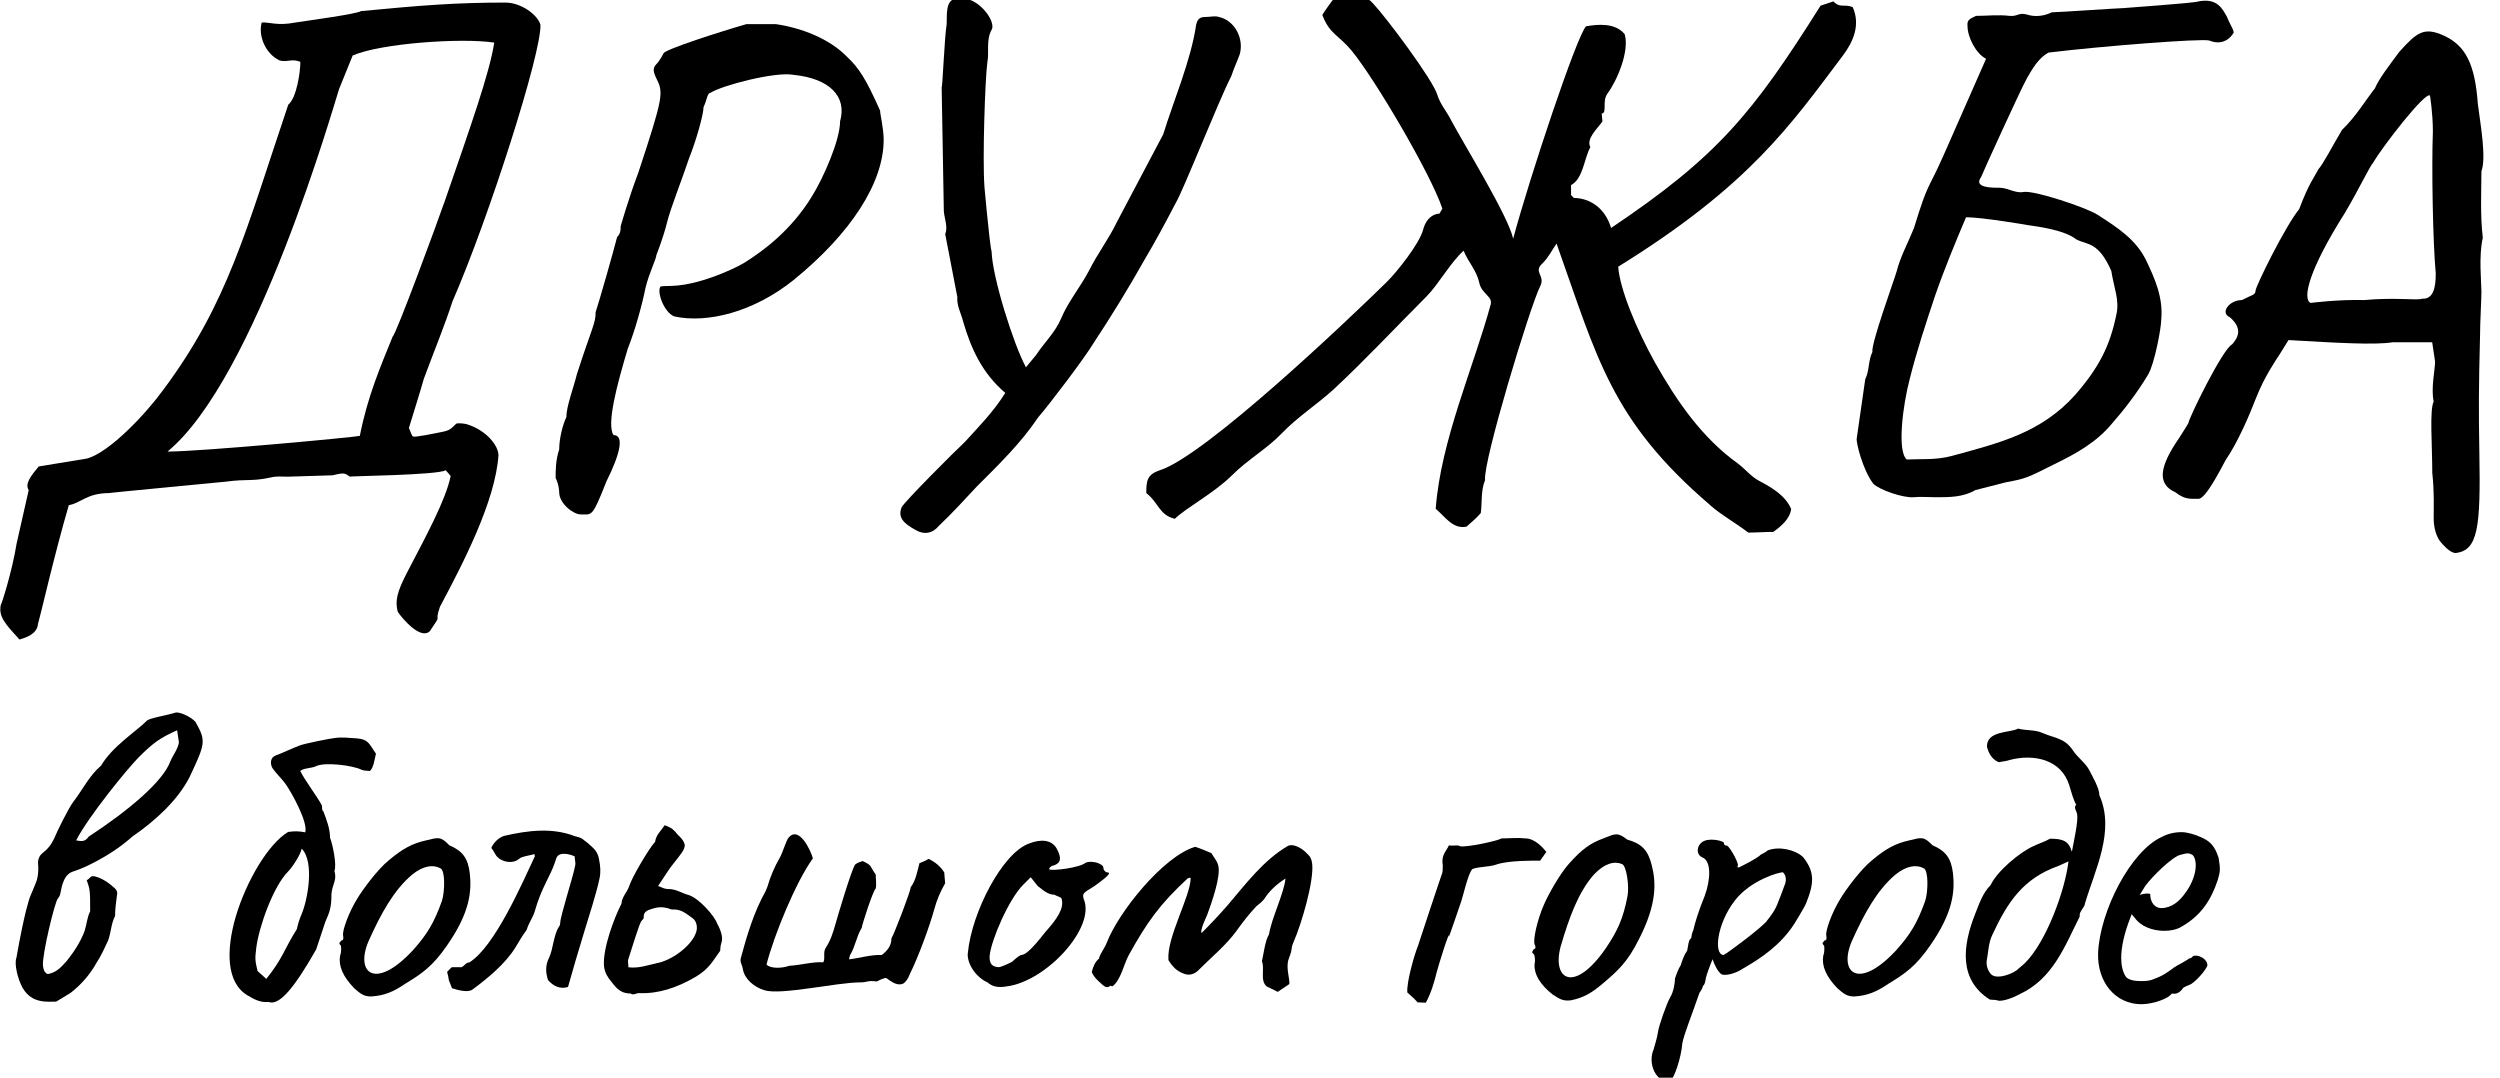 <?xml version="1.0" encoding="UTF-8"?> <svg xmlns="http://www.w3.org/2000/svg" id="_Слой_1" data-name="Слой 1" viewBox="0 0 251.79 108.54"> <path d="M50.21,45.77c-.29,4.68-3.6,11.02-5.9,15.34-.65,1.87,.36,.43-1.01,2.45-.94,.94-2.81-1.3-3.24-1.94-.29-1.08-.07-2.02,.94-3.96,1.87-3.6,3.89-7.27,4.39-9.72l-.5-.58c-.79,.5-9.72,.58-9.65,.65-.5-.36-.58-.43-1.73-.14l-4.54,.14c-.65,0-1.08-.07-1.66,.07-1.94,.43-2.45,.14-4.54,.43-.58,.07-12.17,1.15-11.74,1.15-2.3,0-2.88,1.01-4.1,1.22-1.44,4.9-2.95,11.52-3.1,11.95-.07,.72-.58,1.22-1.87,1.58-1.37-1.51-2.16-2.3-1.87-3.53,0,.22,1.15-3.38,1.58-6.12l1.22-5.4c-.43-.65,.29-1.51,1.01-2.38l4.82-.79c2.3-.58,6.05-4.61,7.71-6.91,6.55-8.78,8.35-16.13,12.6-28.73,.86-.72,1.22-3.31,1.22-4.32-.86-.36-1.3,.07-2.09-.14-1.51-.72-2.16-2.59-1.8-3.82,.72-.07,1.58,.36,3.38,0,1.44-.22,6.19-.86,6.62-1.15,6.05-.58,9.5-.86,14.54-.86,1.58,0,3.24,1.22,3.53,2.23,.14,2.74-5.18,19.44-8.86,27.87-.79,2.45-1.87,5.04-2.88,7.78-.43,1.51-.94,3.1-1.51,4.97,.5,1.08,.07,.94,1.66,.72,2.45-.5,2.23-.29,3.1-1.15,.07-.07,.72-.07,1.15,.07,2.02,.65,3.1,2.23,3.1,3.02Zm-5.47-25.35c2.66-7.71,4.54-12.96,5.04-16.13-3.31-.5-11.45,.07-14.26,1.3l-1.37,3.38c-.5,1.51-8.35,29.16-17.28,36.51,3.38,0,18.79-1.44,19.37-1.58,.79-4.03,2.09-6.98,3.31-10.01,.29-.07,4.54-11.59,5.18-13.46Z"></path> <path d="M56.32,49.58s0-.72-.36-1.44c0-.72,0-1.8,.36-2.88,0-1.08,.36-2.52,.72-3.24,0-1.08,.72-2.95,1.08-4.39,1.51-4.68,1.87-5.04,1.87-6.19,.36-1.08,1.8-6.12,2.16-7.56,.36-.36,.36-.72,.36-1.08,0,0,.72-2.59,1.8-5.47,2.52-7.63,2.52-7.99,1.8-9.43-.36-.72-.36-1.08,0-1.44,.36-.36,.72-1.08,.72-1.08,0-.36,5.83-2.23,8.35-2.95h2.95c2.52,.36,5.4,1.44,7.2,3.31,1.15,1.08,1.87,2.16,3.31,5.4,0,.36,.36,1.8,.36,2.95,0,4.32-3.31,9.43-9.07,14.11-4.03,3.24-8.71,4.39-12.02,3.67-1.08-.43-1.8-2.59-1.37-3.02,.79-.14,2.02,.22,5.4-1.01,1.01-.36,2.3-.94,3.02-1.37,1.94-1.22,4.68-3.24,6.77-6.62,1.22-1.94,2.88-5.76,2.88-7.63,.72-2.52-1.08-4.32-4.68-4.68-1.8-.36-7.27,1.08-8.35,1.8-.36,0-.36,.72-.72,1.44,0,.72-.72,3.31-1.44,5.11-.72,2.16-1.87,5.04-2.23,6.48-.36,1.51-1.08,3.31-1.08,3.31,0,.36-.72,1.8-1.08,3.24-.36,1.8-1.08,4.39-1.8,6.19-1.08,3.6-2.16,7.63-1.44,8.71,1.08,0,.72,1.8-.72,4.68-1.44,3.67-1.44,3.31-2.59,3.31-.72,0-2.16-1.08-2.16-2.23Z"></path> <path d="M124.87,5.44c-.22,.65-.58,1.37-.86,2.23-1.3,2.52-4.83,11.52-5.62,12.82-1.01,1.94-2.02,3.82-3.17,5.76-1.58,2.81-3.31,5.62-5.11,8.35-.86,1.44-4.46,6.19-5.54,7.42-1.73,2.59-3.96,4.75-6.19,6.98-1.22,1.3-2.45,2.67-3.82,3.96-.65,.79-1.51,.94-2.45,.36-1.01-.58-1.73-1.15-1.3-2.23,.22-.5,5.4-5.69,6.34-6.55,1.37-1.51,2.88-3.02,4.1-4.97-2.3-1.94-3.46-4.46-4.25-7.2-.22-.86-.65-1.58-.58-2.45l-1.22-6.34c.29-.72-.07-1.51-.14-2.3l-.22-12.53c.07,.43,.29-5.11,.5-6.26,.07-.86-.22-2.66,1.15-2.66,2.02-.29,3.89,2.38,3.38,3.17-.58,1.08-.22,2.23-.43,3.31-.22,1.58-.5,9.72-.29,12.46-.14-1.51,.5,5.83,.72,6.55,.07,2.59,2.23,9.43,3.46,11.67l1.01-1.22c.86-1.3,1.94-2.3,2.52-3.67,.72-1.73,1.94-3.17,2.81-4.82,.86-1.73,2.02-3.24,2.81-4.9l4.68-8.86c.94-3.1,2.81-7.49,3.31-11.02,.14-.58,.36-.79,.94-.79,.5,0,.94-.14,1.37,0,1.58,.36,2.52,2.16,2.09,3.74Z"></path> <path d="M172.25,50.88c-10.01-8.57-11.38-14.83-15.48-26.35-.5,.72-.79,1.37-1.44,2.02-.94,.86,.36,1.22-.22,2.3-1.01,2.02-5.76,17.64-5.54,19.51-.43,1.01-.29,2.23-.43,3.31-.43,.5-.94,.94-1.44,1.37-1.37,.29-2.16-1.01-3.1-1.8,.5-6.84,3.82-14.26,5.54-20.59,.22-.79-.94-1.08-1.15-2.16-.29-1.3-1.08-2.02-1.58-3.24-1.3,1.15-2.52,3.38-3.74,4.61-3.1,3.1-6.12,6.34-9.36,9.36-1.66,1.51-3.67,2.81-5.18,4.39-1.51,1.58-3.46,2.67-5.04,4.25-1.8,1.8-4.68,3.31-5.76,4.39-1.58-.36-1.66-1.66-2.88-2.59,0-1.22,.07-1.87,1.37-2.3,4.54-1.44,18.94-15.12,22.9-19.01,1.01-1.01,3.24-3.82,3.6-5.18,.22-.86,.72-1.58,1.66-1.66l.29-.5c-1.15-3.46-6.77-13.03-9.14-15.91-1.3-1.58-2.23-1.66-2.95-3.6,.36-.58,.79-1.15,1.22-1.73,1.44-.22,2.81-.65,3.89,.58,1.3,1.37,6.05,7.71,6.48,9.22,.29,.94,.94,1.66,1.37,2.52,1.3,2.45,5.76,9.65,6.26,11.95,1.66-6.19,6.41-20.45,7.34-21.39,1.22-.22,2.95-.36,3.89,.79,.5,1.66-.72,4.61-1.73,5.98-.58,.79,0,1.94-.58,2.02l.07,.79c-.5,.72-1.66,1.73-1.22,2.59-.65,1.22-.72,3.17-1.94,3.82v1.01l.29,.29c1.44,0,3.1,.86,3.74,3.02,10.73-7.2,14.26-11.52,21.1-22.39l1.3-.43c.65,.72,1.08,.22,1.94,.58,.79,1.8,.07,3.46-1.01,4.9-5.26,6.98-9.36,13.03-22.61,21.24,.14,2.16,1.8,6.26,3.74,9.72,2.16,3.82,4.68,7.49,8.28,10.08,.79,.58,1.37,1.37,2.23,1.8,1.22,.65,2.59,1.44,3.17,2.81-.14,1.01-1.01,1.73-1.8,2.3-.86,0-1.66,.07-2.52,.07-1.22-.94-2.66-1.73-3.82-2.74Z"></path> <path d="M224.88,3.43c-.5,.72-1.3,1.08-2.38,.65-.72-.22-11.02,.58-16.2,1.22-1.01,.58-1.58,1.58-2.16,2.59-.65,1.15-4.61,9.87-4.61,9.94-.79,1.08,1.01,1.08,1.87,1.08,.79,0,1.58,.58,2.38,.43,1.01-.22,6.41,1.58,7.49,2.3,2.16,1.37,3.82,2.52,4.82,4.46,.94,1.94,1.8,3.89,1.58,6.12,0,.79-.65,4.32-1.3,5.47-1.15,1.94-2.52,3.67-3.6,4.9-1.58,1.94-3.67,3.1-5.9,4.18-2.59,1.3-2.81,1.44-4.82,1.8l-3.1,.79c-1.22,.72-2.59,.72-3.96,.72-.79,0-1.51-.07-2.3,0-1.01,.07-3.38-.72-4.03-1.37-1.08-1.44-1.73-4.18-1.66-4.54l.86-5.98c.43-.86,.29-1.87,.72-2.74-.14-.86,2.16-7.13,2.45-8.14,.36-1.44,1.15-2.88,1.73-4.32,1.51-4.9,1.3-3.53,3.02-7.42l4.25-9.65c-1.01-.5-1.87-2.16-1.87-3.31-.07-.58,.22-.72,.86-1.01,1.08,0,2.23-.14,3.38,0,.86,.07,.86-.36,1.73-.14,.86,.29,1.8,.14,2.52-.22,.65,0,6.84-.43,7.34-.43-.22,0,6.98-.5,7.34-.65,2.02-.43,2.52,.79,2.95,1.51,.29,.79,.94,1.66,.58,1.73Zm-26.86,18.43c-1.01,2.38-2.23,5.33-3.1,7.85-.94,2.81-1.87,5.62-2.59,8.5-.65,2.45-1.3,7.2-.29,8.07,1.44-.07,2.95,.07,4.54-.36,4.75-1.3,9-2.3,12.46-6.19,2.38-2.74,3.46-4.9,4.1-7.99,.36-1.51-.22-2.66-.5-4.46-1.3-2.95-2.38-2.59-3.53-3.17-1.15-.94-3.89-1.3-4.9-1.44,.07,0-4.61-.79-6.19-.79Zm6.05,.79h0Z"></path> <path d="M245.97,54.77c-.65-.65-.86-1.73-.86-2.59,0-1.01,.07-2.66-.14-4.54,0-2.74-.29-6.34,.14-7.2-.29-1.37,.14-3.17,.14-4.03l-.29-1.94h-3.96c-1.8,.29-5.54,.07-10.51-.22l-.94,1.51c-.29,.43-1.51,2.23-2.3,4.25-.72,1.87-1.87,4.54-3.1,6.34-1.58,3.02-2.3,3.89-2.74,3.89-.86,0-1.37,.07-2.3-.65-1.94-.86-1.58-2.66,.36-5.47,.43-.65,.94-1.51,.94-1.51,0-.43,3.46-7.49,4.39-7.92,.86-.94,.86-1.8-.22-2.74-1.01-.43-.07-1.73,1.22-1.73,.94-.5,1.37-.5,1.37-.94s3.02-6.55,4.39-8.21c1.01-2.67,1.51-3.17,1.94-4.03,.43-.43,1.44-2.38,2.38-3.96,1.37-1.3,2.45-3.1,3.31-4.18,.43-1.01,1.44-2.3,2.45-3.67,1.8-2.02,2.52-2.52,4.46-1.66,2.23,1.01,3.17,2.88,3.46,6.91,.29,2.23,.86,5.4,.36,6.77,0,1.73-.14,4.46,.14,6.7-.43,1.8-.14,4.54-.14,5.4s-.14,3.17-.14,4.46c-.14,5.47-.14,7.42-.07,11.74,.14,7.63-.14,9.87-2.38,10.15-.36,0-.86-.36-1.37-.94Zm-7.85-24.55c3.17-.29,5.4,.07,5.83-.14,1.08,.07,1.37-1.01,1.37-2.52-.29-3.1-.43-10.73-.29-14.33,0-1.8-.29-3.6-.29-3.6-.43-.5-4.82,5.18-5.69,6.7-.43,.5-1.51,2.81-2.88,5.11-3.6,5.69-4.32,8.64-3.46,9.07,0,0,2.74-.36,5.4-.29Z"></path> <path d="M2.31,99.56c-.57-1.01-.88-2.55-.66-3.08,.79-4.49,1.28-5.9,1.36-6.12,.09-.22,.62-1.45,.7-1.72,.13-.44,.18-1.06,.13-1.58-.04-.48,.09-.84,.44-1.14,.53-.4,.88-.84,1.19-1.5,.22-.57,1.45-3.08,1.94-3.7,.92-1.19,1.58-2.6,2.77-3.61,1.14-1.94,3.52-3.43,4.62-4.53,.26-.26,1.98-.53,2.82-.79,.35-.18,1.63,.4,2.07,.92,1.1,1.94,.97,2.2-.57,5.5-1.19,2.38-3.52,4.49-5.77,6.03-1.14,1.01-2.33,1.8-3.56,2.46-.75,.4-1.54,.79-2.38,1.06-.44,.13-.79,.44-1.01,1.01-.35,.84-.22,1.36-.57,1.72-.31,.31-1.63,5.81-1.5,6.78,.04,.31,.09,.66,.48,.84,.88-.18,1.28-.62,1.94-1.36,.7-.88,1.36-1.89,1.76-2.95,.22-.66,.26-1.41,.57-2.02,0-1.98,0-2.2-.35-3.12,.44-.26,.35-.48,.79-.4,.75,.18,1.41,.62,2.07,1.23,.22,.22,.26,.44,.18,.75-.09,.7-.18,1.36-.18,2.02-.4,.75-.4,1.63-.7,2.46-.35,.75-.7,1.54-1.14,2.2-.7,1.28-1.63,2.29-2.64,3.08l-1.45,.88c-.88,0-2.42,.22-3.34-1.32Zm6.64-15.31c4.09-2.68,7.44-5.54,8.19-7.53,.26-.66,.75-1.19,.88-1.94l-.18-1.23c-1.67,.75-2.33,1.19-3.83,2.68-1.19,1.19-5.15,6.07-6.34,8.41,.7,.13,.92,.09,1.28-.4Z"></path> <path d="M37.86,75.93c-.13,.44-.22,1.45-.62,1.72-.26-.04-.57,0-.84-.13-.88-.44-3.7-.79-4.58-.35-.44,.22-1.28,.18-1.58,.48,.48,.97,1.63,2.46,2.16,3.43,.09,.22-.04,.48,.18,.66,.31,.84,.66,1.72,.66,2.64,.26,.62,.7,2.77,.44,3.34,.26,.84-.13,1.28-.26,2.02l-.04,.35c0,1.19-.13,1.67-.62,2.77l-.92,2.77c-2.16,3.79-3.7,5.72-4.8,5.28-.79,.09-1.45-.26-2.11-.66-2.16-1.28-2.16-4.58-1.19-7.92,1.1-3.7,3.34-7.39,5.28-8.54,.66-.09,1.06-.09,1.72,.04,.31-1.01-1.41-4.09-2.02-4.93-.4-.53-.92-1.01-1.28-1.54-.26-.44-.22-1.1,.35-1.28,.84-.31,1.58-.7,2.42-1.01,.48-.18,3.04-.7,3.56-.75,.7-.09,1.41,0,2.11,.04,1.28,.09,1.32,.62,1.98,1.54Zm-7.48,9.55c-.09,.57-.92,1.85-1.36,2.29-1.5,1.5-2.95,5.59-3.21,7.7-.13,1.1-.13,1.23,.13,2.33l.88,.79c1.67-2.07,1.8-2.99,3.08-5.02,.09-.44,.26-1.01,.44-1.41,.66-1.5,1.36-5.37,.04-6.69Z"></path> <path d="M35.66,99.52c-1.14-1.19-1.58-2.25-1.41-3.26,.18-.48,.09-1.01,.09-1.01-.31-.31-.09-.31,.04-.53,.22,0,.22-.22,.18-.48-.13-.44,.57-2.38,1.45-3.78,.53-.88,2.02-2.9,3.12-3.79,1.45-1.23,2.42-1.72,3.74-2.02,1.28-.31,1.5-.44,2.38,.48,1.32,.57,1.89,1.28,2.07,2.86,.18,1.76,.04,3.87-2.29,7.22-1.45,2.11-2.55,2.86-4.22,3.87-1.23,.84-2.11,1.19-3.43,1.28-.79,0-1.1-.31-1.72-.84Zm8.84-8.76c.31-.92,.35-3.08-.13-3.3-.7-.4-1.72-.31-2.9,.66-1.8,1.54-3.08,3.83-4.36,6.69-1.36,3.21,.7,4.97,4.49,.88,1.41-1.58,2.11-2.73,2.9-4.93Z"></path> <path d="M45.52,99.52l-.31-.79c-.04-.26-.09-.57-.18-.84,.18-.18,.31-.35,.48-.48h.97c.31-.13,.44-.48,.79-.48,2.55-1.58,5.28-7.88,6.6-10.69l-.04-.22c-.44,.13-.92,.18-1.36,.35l-.26,.18c-.66,.53-1.94,.22-2.33-.53-.13-.22-.22-.4-.4-.62,.22-.53,.79-1.1,1.36-1.23,2.33-.53,4.75-.84,7.04,.04,.26,.09,.48,.09,.75,.26,.35,.26,.7,.53,1.01,.84,.4,.35,.62,.75,.7,1.28,.13,.62,.18,1.28,.04,1.89-.31,1.5-1.06,3.78-1.5,5.24-.7,2.29-1.19,3.96-1.67,5.68-.79,.26-1.5-.09-2.02-.7-.26-.84-.26-1.5,.13-2.29,.4-.84,.44-2.33,1.01-3.12,.04-.09,.09-.18,.09-.31,0-.7,1.28-4.58,1.5-5.76,.09-.35-.04-.62-.04-.97-.48-.22-1.58-.53-1.85,.18l-.13,.4c-.48,1.45-1.36,2.55-2.02,4.88-.18,.66-.57,1.14-.79,1.8,0,.09-.09,.18-.13,.26-.4,.53-.7,1.1-1.06,1.67-1.01,1.63-2.77,3.08-4.31,4.22-.48,.35-1.54,.04-2.07-.13Z"></path> <path d="M61.27,98.46c-.26-.35-.4-.75-.44-1.19-.13-1.72,1.01-4.8,1.76-6.25,.04-.7,.57-1.14,.79-1.8,.22-.75,1.89-3.65,2.6-4.44,.09-.7,.62-1.14,.97-1.67,.48,.22,.66,.22,1.1,.7,.26,.4,.75,.62,.92,1.28,0,.53-.48,1.01-.84,1.5-.88,1.1-.79,1.06-1.85,2.64,.31,.13,.66,.31,.97,.31,.79-.04,1.45,.44,2.16,.62,1.01,.35,2.55,2.07,2.82,2.86,.18,.31,.66,1.28,.44,1.89-.09,.26-.13,.57-.13,.84-.88,1.23-1.14,1.8-2.42,2.6-1.94,1.14-3.83,1.76-5.77,1.67-.31,0-.53,.26-.84,.04-1.19,0-1.58-.75-2.24-1.58Zm4.84-1.45c1.45-.22,3.56-1.72,4-3.12,.18-.48,.04-1.14-.35-1.41-.57-.4-1.14-.92-1.94-.88-.18,.04-.4-.09-.57-.13-.48-.13-.92-.13-1.36,0-.53,.18-1.1,.22-1.06,.97,0,.09-.13,.22-.22,.31-.22,.22-1.06,3.08-1.32,3.83-.09,.22,0,.48,0,.84,1.06,.13,1.94-.22,2.82-.4Z"></path> <path d="M74.82,97.63c-.04-.4-.31-.7-.22-1.1,.62-2.29,1.32-4.66,2.51-6.78l.18-.44c.31-1.06,.7-1.98,1.28-2.99,.26-.48,.62-1.67,.84-1.94,1.06-1.28,2.25,1.28,2.46,2.07-1.72,2.38-3.92,7.75-4.67,10.69,.44,.48,1.72,.35,2.29,.13,1.01-.04,2.46-.44,3.43-.35,.22-.44-.04-.97,.22-1.41,.53-.84,.75-1.54,1.01-2.46,.22-.79,1.63-5.54,1.98-5.98,.22-.18,.48-.26,.75-.35,1.01,.48,.66,.44,1.32,1.36,0,.44,.09,.97,0,1.41-.26,.18-1.36,3.56-1.41,3.96-.53,.84-.66,1.94-1.19,2.77l-.09,.4c1.1-.13,2.2-.48,3.3-.44,.57-.44,.97-.92,.97-1.67,.26-.4,1.94-4.75,1.94-5.15,.53-.7,.66-1.58,.88-2.42,.31-.13,.66-.26,.92-.44,.66,.31,1.19,.75,1.58,1.36l.09,1.1c-.48,.84-.84,1.67-1.1,2.64-.48,1.72-1.58,4.75-2.46,6.51-.09,.18-.13,.35-.26,.53-.13,.18-.31,.44-.57,.48-.57,.13-1.1-.31-1.54-.62-.18-.04-.79,.26-.97,.35-.92-.13-.92,.09-1.63,.09-2.42,0-8.01,1.32-9.68,.79-1.01-.31-1.98-1.1-2.16-2.11Z"></path> <path d="M99.46,98.95c-1.41-.66-2.11-2.16-1.98-2.99,.4-4.14,3.52-10.08,6.16-11,1.19-.48,2.33-.4,2.82,.57,.44,.84,.44,1.36-.31,1.63-.18,0-.48,.18-.48,.4,.35,.18,3.12-.18,3.65-.66q.35-.18,1.06-.04c.48,.13,.75,.35,.75,.53,0,.26,.22,.48,.44,.48,.4,.04-.18,.53-1.32,1.36-1.1,.7-1.28,.7-1.1,1.32,1.23,2.86-3.79,8.32-7.79,8.8q-1.23,.22-1.89-.4Zm2.46-2.07c.22-.22,.7-.62,.92-.7,.35,0,.88-.31,2.46-2.33,1.14-1.28,1.89-2.33,1.63-3.3-.04-.22-.35-.22-.75-.44-.57,0-1.01-.35-1.67-.88l-.7-.88-.75,.75c-1.45,1.45-3.21,5.5-3.39,7.17-.04,.88,.31,1.1,.92,1.14,.22,0,.97-.35,1.32-.53Z"></path> <path d="M130.31,94.81c-.13,.31-.18,.4-.22,.75-.04,.44-.26,.84-.35,1.19-.18,.79,.09,1.54,.13,2.29l-.04,.09c-.35,.26-.75,.48-1.1,.75h-.09c-.18-.13-.92-.44-1.06-.53-.7-.57-.18-1.8-.48-2.51v-.04c.18-.79,.31-2.02,.7-2.68v.04c.22-1.58,1.54-4.22,1.67-5.68-.97,.62-1.67,1.32-2.11,2.02-.26,.35-.53,.53-.84,.79-.7,.75-1.36,1.58-1.98,2.46-1.06,1.45-2.51,2.64-3.74,3.87-.48,.53-1.06,.66-1.58,.44-.7-.26-1.1-.66-1.54-1.36v-.04c-.18-2.25,2.24-6.43,2.24-8.23-.09-.04-.13-.04-.26,.04v-.04c-2.82,2.6-4.14,4.44-5.99,7.79-.48,.88-.79,2.51-1.63,3.12l-.13-.04c-.09-.13-.31,.4-.84-.09-.44-.4-.88-.75-1.1-1.28v-.09c.13-.48,.31-.97,.75-1.32h-.04c.18-.57,.57-1.01,.79-1.58,1.19-3.08,5.63-8.62,8.85-9.64h.09c.57,.18,1.06,.4,1.58,.62l.04,.04c.22,.4,.53,.7,.66,1.19,.31,1.1-.7,3.87-1.1,4.97-.13,.31-.75,1.58-.57,1.85,.92-.92,1.8-1.85,2.64-2.82,1.8-2.11,3.61-4.53,6.03-5.94,.57-.31,1.5,.26,1.94,.75,.31,.26,.48,.57,.53,1.06,.18,1.8-1.1,6.07-1.85,7.79Z"></path> <path d="M142.75,100.93c-.31-.35-.26-.31-1.01-.97-.09-1.01,.7-3.78,1.06-4.66,0-.04,2.42-7.31,2.42-7.26,.09-.22,.09-.44,.09-.88-.18-1.06,.35-1.41,.62-2.02,.62,.09,.79-.09,1.14,.09,.57,.13,3.56-.48,4.18-.79,.79,0,1.58-.09,2.38,0,.97,0,1.8,.97,2.11,1.36l-.62,.88c-.53,0-3.21-.04-4.44,.4-.75,.26-1.67,.18-2.38,.44-.44,.44-.92,2.64-1.14,3.3,0-.04-1.28,3.79-1.23,3.48,.09-.75-1.06,2.95-1.23,3.61-.26,1.06-.57,2.11-1.1,3.08l-.84-.04Z"></path> <path d="M156.4,100.18c-1.28-1.01-1.89-2.02-1.85-3.04,.13-.53-.04-1.01-.04-1.01-.35-.26-.13-.31-.04-.53,.22-.04,.22-.26,.09-.48-.18-.44,.26-2.46,.92-3.96,.4-.97,1.63-3.17,2.55-4.18,1.28-1.45,2.16-2.07,3.48-2.55,1.19-.48,1.41-.62,2.38,.13,1.41,.4,2.07,1.01,2.46,2.55,.44,1.72,.57,3.87-1.28,7.48-1.14,2.29-2.11,3.17-3.61,4.44-1.14,.97-1.94,1.45-3.26,1.72-.79,.09-1.1-.13-1.8-.57Zm7.52-9.95c.18-.92-.09-3.08-.57-3.21-.75-.31-1.72-.09-2.82,1.06-1.54,1.76-2.46,4.22-3.34,7.22-.92,3.39,1.36,4.8,4.53,.22,1.19-1.76,1.76-2.99,2.2-5.28Z"></path> <path d="M166.51,105.81c.09-.35,.4-1.28,.48-1.89s.88-2.9,1.23-3.48c.35-.57,.48-1.5,.48-1.89,.13-.4,.35-1.01,.57-1.32,.13-.44,.35-1.06,.66-1.5,.09-.4,.13-1.14,.4-1.23,.04-.22,.04-.44,.22-.84,.13-.62,.53-1.94,1.14-3.43,.62-1.67,.66-3.52-.22-3.87-.75-.31-.57-1.36,.18-1.67,.75-.31,2.02,.04,1.98,.22q0,.22,.22,.26c.18-.22,1.19,1.54,1.19,1.98q-.13,.22,.09,.22s1.89-.92,2.24-1.32c0,0,.44-.18,.66-.4,1.14-.44,2.73-.09,3.56,.66,1.19,1.5,1.14,2.6,.31,4.67-.18,.44-1.19,2.07-1.19,2.07-1.36,2.11-3.3,3.43-5.15,4.49-.92,.62-1.94,.75-2.2,.57-.31-.22-.66-.84-.88-1.5-.31,.75-.62,1.63-.66,1.85-.09,.44-.09,.66-.31,.84,0,0,0,.22-.35,.7-.88,2.55-1.5,4-1.72,5.06-.13,1.58-.84,3.48-1.1,3.65-1.1,.7-2.46-1.14-1.85-2.9Zm11.44-13.07c.44-.53,.88-1.14,1.14-1.89,.18-.44,.44-1.1,.62-1.63,.22-.44,.22-1.01-.13-1.36-.4-.04-3.26,.79-4.84,2.82-1.85,2.38-2.16,5.5-1.14,5.5,.44-.22,3.74-2.68,4.36-3.43Z"></path> <path d="M185.04,99.52c-1.14-1.19-1.58-2.25-1.41-3.26,.18-.48,.09-1.01,.09-1.01-.31-.31-.09-.31,.04-.53,.22,0,.22-.22,.18-.48-.13-.44,.57-2.38,1.45-3.78,.53-.88,2.02-2.9,3.12-3.79,1.45-1.23,2.42-1.72,3.74-2.02,1.28-.31,1.5-.44,2.38,.48,1.32,.57,1.89,1.28,2.07,2.86,.18,1.76,.04,3.87-2.29,7.22-1.45,2.11-2.55,2.86-4.22,3.87-1.23,.84-2.11,1.19-3.43,1.28-.79,0-1.1-.31-1.72-.84Zm8.85-8.76c.31-.92,.35-3.08-.13-3.3-.7-.4-1.72-.31-2.9,.66-1.8,1.54-3.08,3.83-4.36,6.69-1.36,3.21,.7,4.97,4.49,.88,1.41-1.58,2.11-2.73,2.9-4.93Z"></path> <path d="M209.99,91.03c-.09,.44-.62,.79-.53,1.28-1.54,3.08-2.73,6.29-6.07,7.83-.44,.26-1.72,.79-2.2,.62-.26-.09-.53-.04-.79-.09-3.17-2.02-2.73-5.46-1.45-8.67,.4-1.01,.75-2.07,1.54-2.86,.62-1.36,2.9-3.3,4.31-3.92,.53-.26,1.14-.44,1.67-.75,1.28,0,1.89,.22,2.2,1.32,.22-1.14,.66-3.17,.53-3.78-.04-.35-.4-.66-.09-.97-.22-.26-.57-1.5-.7-1.94-.79-2.6-3.56-3.21-6.03-2.55-.35,.13-.7,.13-1.06,.22-.79-.31-1.06-1.06-1.19-1.5-.13-1.72,2.42-1.45,3.12-1.89,.79,.22,1.67,.09,2.46,.44,1.19,.53,2.2,.48,3.04,1.72,.48,.75,1.28,1.28,1.67,2.02,.31,.62,1.06,1.89,1.01,2.51,1.63,3.61-.44,7.53-1.45,10.96Zm-1.67-4.27l-.97,.44c-3.61,1.28-5.15,3.65-6.69,6.95-.4,.84-.4,1.76-.57,2.64-.04,.44,.09,.92,.4,1.28,.53,.7,2.42-.04,2.82-.53,.22-.18,.44-.35,.66-.57,2.11-2.11,4-7.22,4.36-10.21Z"></path> <path d="M211.31,96c.18-4.27,3.3-10.3,6.42-11.71,.57-.31,1.28-.48,1.98-.48,.62,0,1.41,.26,1.89,.48,.97,.4,1.45,.88,1.85,2.11,.18,1.14,.18,1.32-.09,2.24-.7,2.11-1.76,3.61-3.61,4.67-.48,.31-1.14,.44-1.76,.44-1.19,0-2.38-.44-2.99-1.32l-.31-.35-.13,.35c-.62,1.58-.92,2.95-.92,4.05,0,.7,.13,1.36,.44,1.85,.22,.35,.84,.48,1.5,.48,.4,0,.88,0,1.28-.18,1.01-.35,1.5-.75,2.16-1.23l.18-.09h-.04c.7-.35,1.36-.79,1.36-.79q.18,0,.35-.22c.48-.22,1.45,.26,1.45,.92-.09,.44-1.36,1.89-1.85,1.98-.09,.04-.53,.22-.66,.35h.04c-.22,.31-.53,.53-.79,.53h-.35c-.22,.44-1.8,1.06-3.04,1.06-2.6,0-4.45-2.2-4.36-5.15Zm8.76-6.03c1.19-1.58,1.32-3.3,.75-3.87-.35-.18-.48-.22-1.23,0-.79,.18-2.82,2.16-3.52,3.12l-.57,.92c.48-.18,1.01-.18,1.06-.09,0,.84,.48,1.41,1.1,1.41,1.06,0,1.85-.7,2.42-1.5Z"></path> </svg> 
